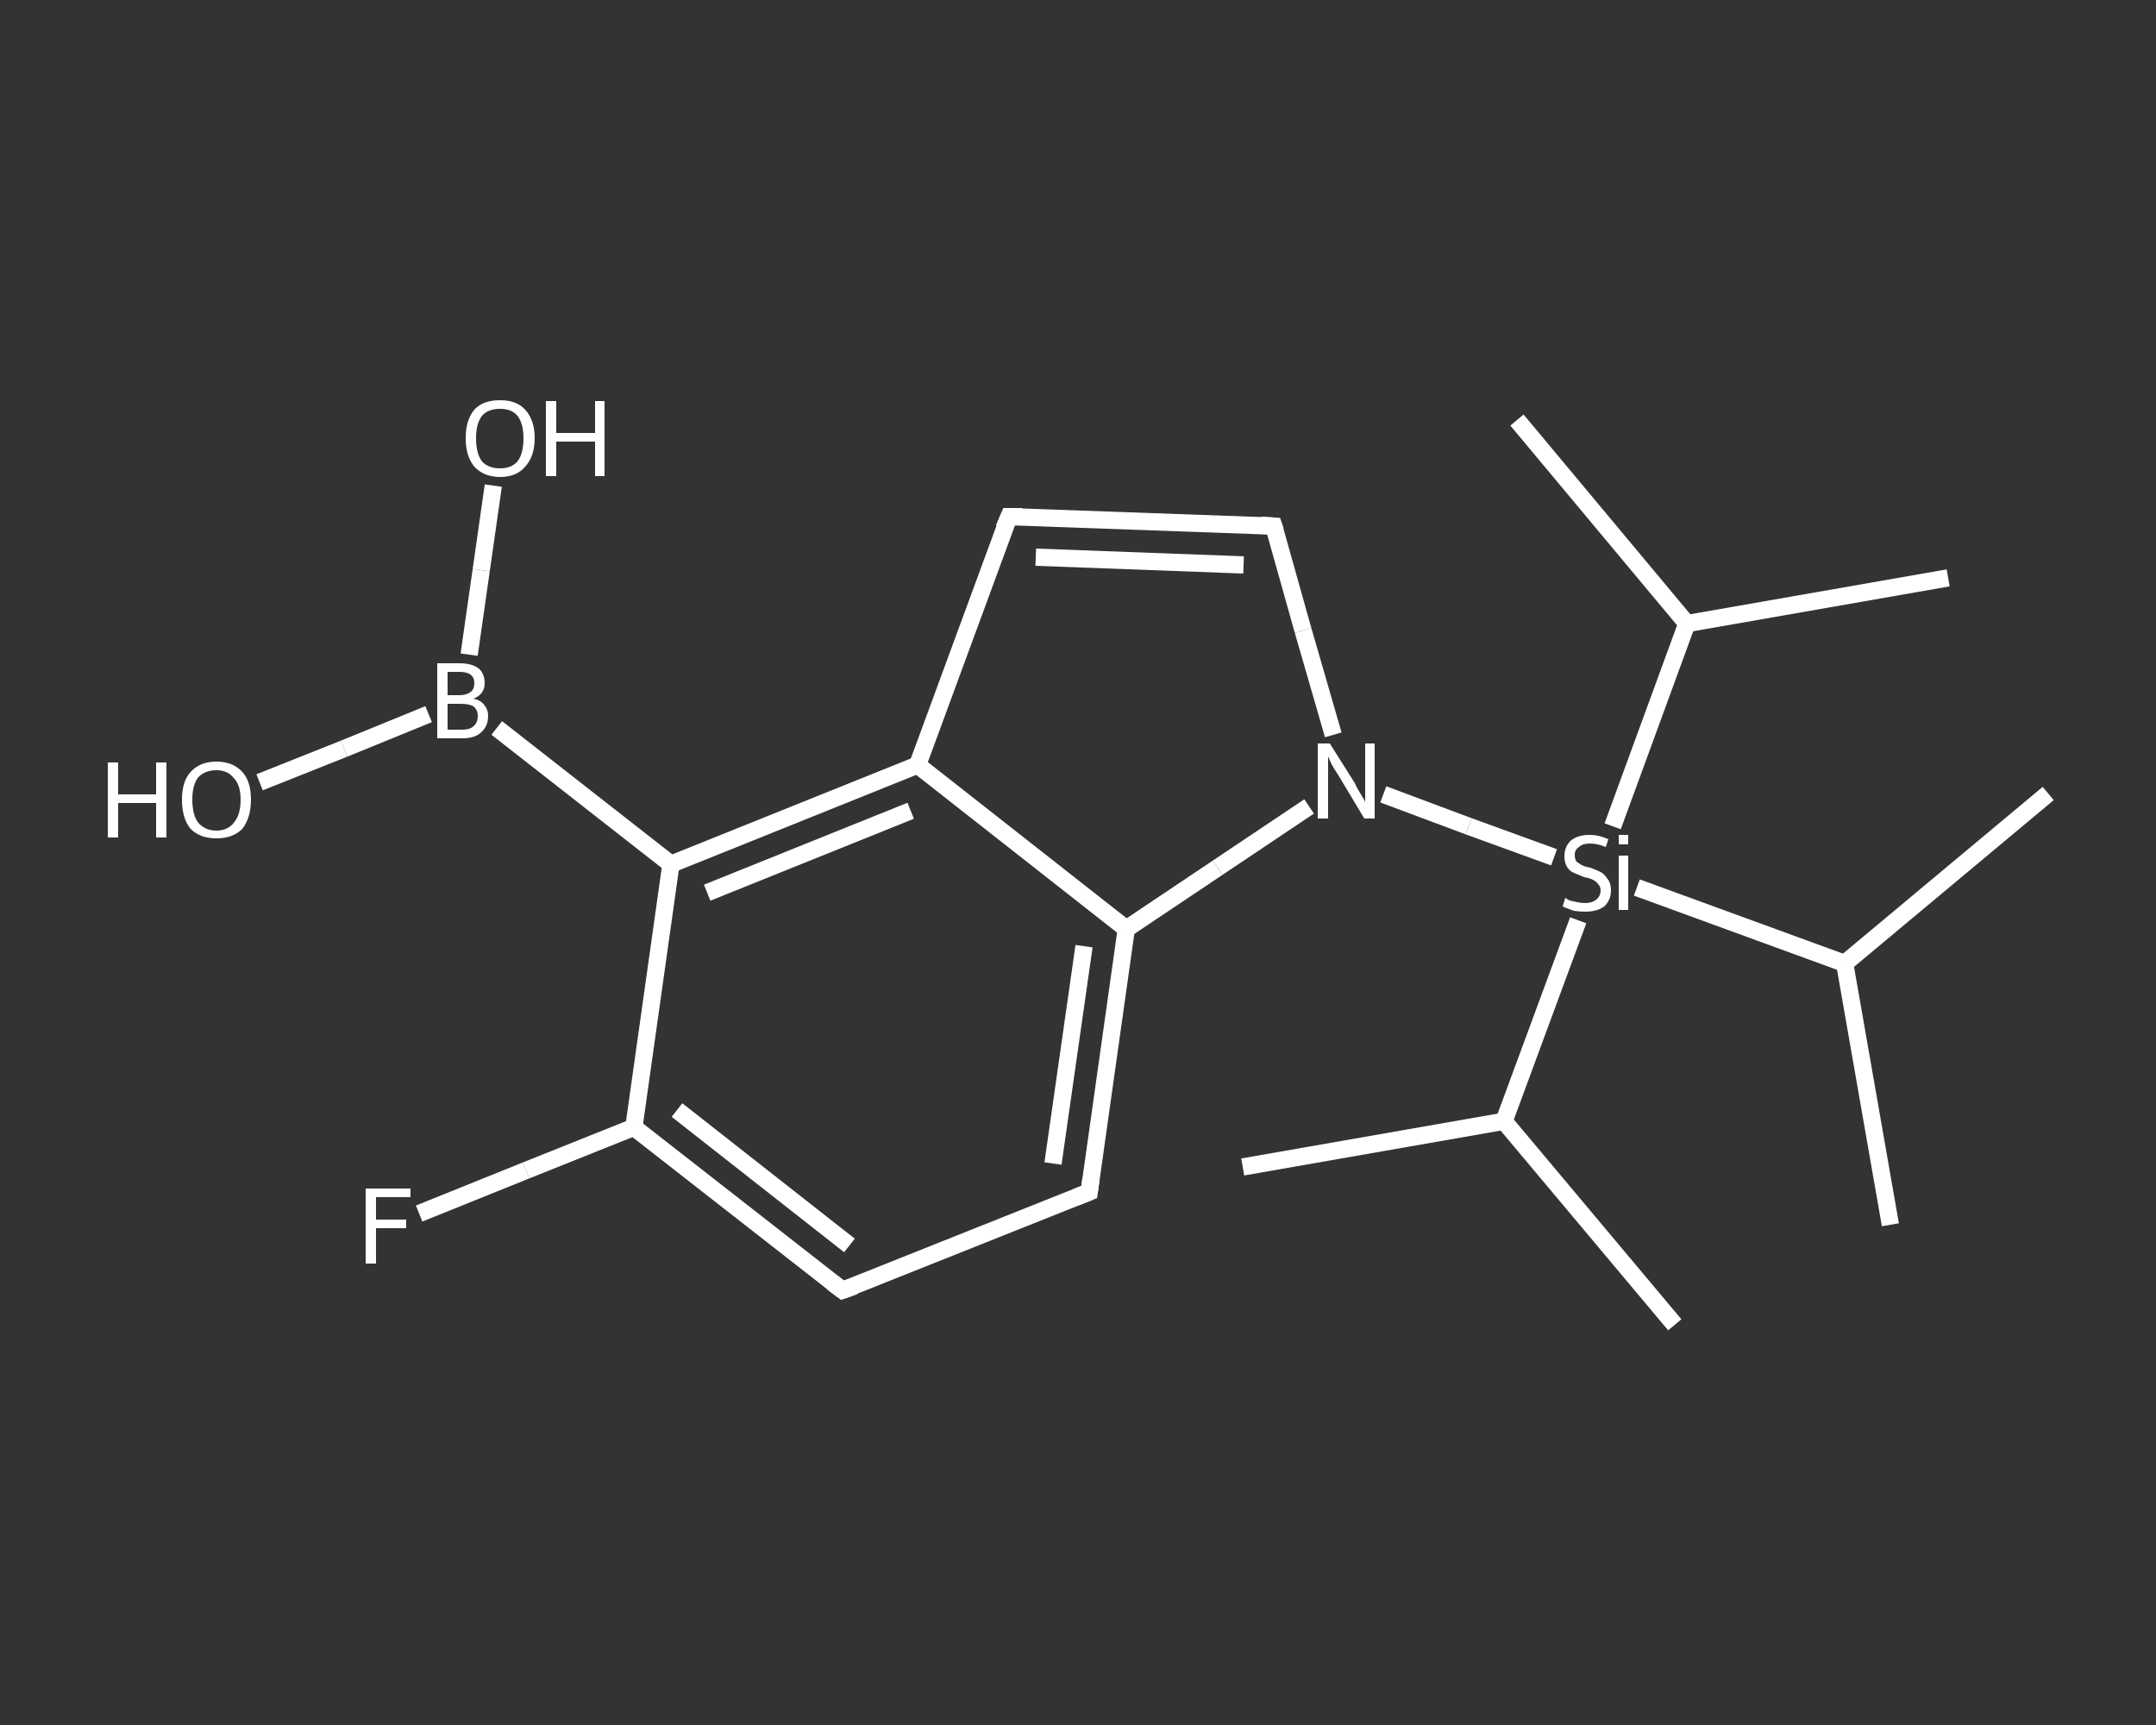 <?xml version='1.0' encoding='iso-8859-1'?>
<svg version='1.1' baseProfile='full'
              xmlns='http://www.w3.org/2000/svg'
                      xmlns:rdkit='http://www.rdkit.org/xml'
                      xmlns:xlink='http://www.w3.org/1999/xlink'
                  xml:space='preserve'
width='250px' height='200px' viewBox='0 0 250 200'>
<rect x="0" y="0" width="250" height="200" fill="#333333" stroke="none"/>
<!-- END OF HEADER -->
<rect style='opacity:1.0;fill:transparent;stroke:none' width='250.0' height='200.0' x='0.0' y='0.0'> </rect>
<path class='bond-0 atom-0 atom-1' d='M 225.9,67.0 L 195.6,72.3' style='fill:none;fill-rule:evenodd;stroke:#FFFFFF;stroke-width:2.0px;stroke-linecap:butt;stroke-linejoin:miter;stroke-opacity:1' />
<path class='bond-1 atom-1 atom-2' d='M 195.6,72.3 L 175.9,48.7' style='fill:none;fill-rule:evenodd;stroke:#FFFFFF;stroke-width:2.0px;stroke-linecap:butt;stroke-linejoin:miter;stroke-opacity:1' />
<path class='bond-2 atom-1 atom-3' d='M 195.6,72.3 L 187.0,95.8' style='fill:none;fill-rule:evenodd;stroke:#FFFFFF;stroke-width:2.0px;stroke-linecap:butt;stroke-linejoin:miter;stroke-opacity:1' />
<path class='bond-3 atom-3 atom-4' d='M 183.0,106.7 L 174.4,130.0' style='fill:none;fill-rule:evenodd;stroke:#FFFFFF;stroke-width:2.0px;stroke-linecap:butt;stroke-linejoin:miter;stroke-opacity:1' />
<path class='bond-4 atom-4 atom-5' d='M 174.4,130.0 L 194.2,153.6' style='fill:none;fill-rule:evenodd;stroke:#FFFFFF;stroke-width:2.0px;stroke-linecap:butt;stroke-linejoin:miter;stroke-opacity:1' />
<path class='bond-5 atom-4 atom-6' d='M 174.4,130.0 L 144.1,135.3' style='fill:none;fill-rule:evenodd;stroke:#FFFFFF;stroke-width:2.0px;stroke-linecap:butt;stroke-linejoin:miter;stroke-opacity:1' />
<path class='bond-6 atom-3 atom-7' d='M 189.8,102.9 L 213.9,111.7' style='fill:none;fill-rule:evenodd;stroke:#FFFFFF;stroke-width:2.0px;stroke-linecap:butt;stroke-linejoin:miter;stroke-opacity:1' />
<path class='bond-7 atom-7 atom-8' d='M 213.9,111.7 L 219.2,142.0' style='fill:none;fill-rule:evenodd;stroke:#FFFFFF;stroke-width:2.0px;stroke-linecap:butt;stroke-linejoin:miter;stroke-opacity:1' />
<path class='bond-8 atom-7 atom-9' d='M 213.9,111.7 L 237.5,92.0' style='fill:none;fill-rule:evenodd;stroke:#FFFFFF;stroke-width:2.0px;stroke-linecap:butt;stroke-linejoin:miter;stroke-opacity:1' />
<path class='bond-9 atom-3 atom-10' d='M 180.2,99.4 L 170.3,95.8' style='fill:none;fill-rule:evenodd;stroke:#FFFFFF;stroke-width:2.0px;stroke-linecap:butt;stroke-linejoin:miter;stroke-opacity:1' />
<path class='bond-9 atom-3 atom-10' d='M 170.3,95.8 L 160.4,92.1' style='fill:none;fill-rule:evenodd;stroke:#FFFFFF;stroke-width:2.0px;stroke-linecap:butt;stroke-linejoin:miter;stroke-opacity:1' />
<path class='bond-10 atom-10 atom-11' d='M 154.6,85.2 L 151.1,73.1' style='fill:none;fill-rule:evenodd;stroke:#FFFFFF;stroke-width:2.0px;stroke-linecap:butt;stroke-linejoin:miter;stroke-opacity:1' />
<path class='bond-10 atom-10 atom-11' d='M 151.1,73.1 L 147.7,61.0' style='fill:none;fill-rule:evenodd;stroke:#FFFFFF;stroke-width:2.0px;stroke-linecap:butt;stroke-linejoin:miter;stroke-opacity:1' />
<path class='bond-11 atom-11 atom-12' d='M 147.7,61.0 L 117.0,59.9' style='fill:none;fill-rule:evenodd;stroke:#FFFFFF;stroke-width:2.0px;stroke-linecap:butt;stroke-linejoin:miter;stroke-opacity:1' />
<path class='bond-11 atom-11 atom-12' d='M 144.2,65.5 L 120.1,64.6' style='fill:none;fill-rule:evenodd;stroke:#FFFFFF;stroke-width:2.0px;stroke-linecap:butt;stroke-linejoin:miter;stroke-opacity:1' />
<path class='bond-12 atom-12 atom-13' d='M 117.0,59.9 L 106.4,88.7' style='fill:none;fill-rule:evenodd;stroke:#FFFFFF;stroke-width:2.0px;stroke-linecap:butt;stroke-linejoin:miter;stroke-opacity:1' />
<path class='bond-13 atom-13 atom-14' d='M 106.4,88.7 L 77.8,100.2' style='fill:none;fill-rule:evenodd;stroke:#FFFFFF;stroke-width:2.0px;stroke-linecap:butt;stroke-linejoin:miter;stroke-opacity:1' />
<path class='bond-13 atom-13 atom-14' d='M 105.6,94.0 L 82.0,103.5' style='fill:none;fill-rule:evenodd;stroke:#FFFFFF;stroke-width:2.0px;stroke-linecap:butt;stroke-linejoin:miter;stroke-opacity:1' />
<path class='bond-14 atom-14 atom-15' d='M 77.8,100.2 L 57.6,84.4' style='fill:none;fill-rule:evenodd;stroke:#FFFFFF;stroke-width:2.0px;stroke-linecap:butt;stroke-linejoin:miter;stroke-opacity:1' />
<path class='bond-15 atom-15 atom-16' d='M 49.7,82.8 L 39.9,86.8' style='fill:none;fill-rule:evenodd;stroke:#FFFFFF;stroke-width:2.0px;stroke-linecap:butt;stroke-linejoin:miter;stroke-opacity:1' />
<path class='bond-15 atom-15 atom-16' d='M 39.9,86.8 L 30.1,90.7' style='fill:none;fill-rule:evenodd;stroke:#FFFFFF;stroke-width:2.0px;stroke-linecap:butt;stroke-linejoin:miter;stroke-opacity:1' />
<path class='bond-16 atom-15 atom-17' d='M 54.4,75.9 L 55.8,66.1' style='fill:none;fill-rule:evenodd;stroke:#FFFFFF;stroke-width:2.0px;stroke-linecap:butt;stroke-linejoin:miter;stroke-opacity:1' />
<path class='bond-16 atom-15 atom-17' d='M 55.8,66.1 L 57.2,56.3' style='fill:none;fill-rule:evenodd;stroke:#FFFFFF;stroke-width:2.0px;stroke-linecap:butt;stroke-linejoin:miter;stroke-opacity:1' />
<path class='bond-17 atom-14 atom-18' d='M 77.8,100.2 L 73.5,130.7' style='fill:none;fill-rule:evenodd;stroke:#FFFFFF;stroke-width:2.0px;stroke-linecap:butt;stroke-linejoin:miter;stroke-opacity:1' />
<path class='bond-18 atom-18 atom-19' d='M 73.5,130.7 L 61.0,135.7' style='fill:none;fill-rule:evenodd;stroke:#FFFFFF;stroke-width:2.0px;stroke-linecap:butt;stroke-linejoin:miter;stroke-opacity:1' />
<path class='bond-18 atom-18 atom-19' d='M 61.0,135.7 L 48.6,140.7' style='fill:none;fill-rule:evenodd;stroke:#FFFFFF;stroke-width:2.0px;stroke-linecap:butt;stroke-linejoin:miter;stroke-opacity:1' />
<path class='bond-19 atom-18 atom-20' d='M 73.5,130.7 L 97.7,149.6' style='fill:none;fill-rule:evenodd;stroke:#FFFFFF;stroke-width:2.0px;stroke-linecap:butt;stroke-linejoin:miter;stroke-opacity:1' />
<path class='bond-19 atom-18 atom-20' d='M 78.5,128.7 L 98.5,144.4' style='fill:none;fill-rule:evenodd;stroke:#FFFFFF;stroke-width:2.0px;stroke-linecap:butt;stroke-linejoin:miter;stroke-opacity:1' />
<path class='bond-20 atom-20 atom-21' d='M 97.7,149.6 L 126.3,138.2' style='fill:none;fill-rule:evenodd;stroke:#FFFFFF;stroke-width:2.0px;stroke-linecap:butt;stroke-linejoin:miter;stroke-opacity:1' />
<path class='bond-21 atom-21 atom-22' d='M 126.3,138.2 L 130.6,107.7' style='fill:none;fill-rule:evenodd;stroke:#FFFFFF;stroke-width:2.0px;stroke-linecap:butt;stroke-linejoin:miter;stroke-opacity:1' />
<path class='bond-21 atom-21 atom-22' d='M 122.1,134.9 L 125.7,109.7' style='fill:none;fill-rule:evenodd;stroke:#FFFFFF;stroke-width:2.0px;stroke-linecap:butt;stroke-linejoin:miter;stroke-opacity:1' />
<path class='bond-22 atom-22 atom-10' d='M 130.6,107.7 L 141.2,100.6' style='fill:none;fill-rule:evenodd;stroke:#FFFFFF;stroke-width:2.0px;stroke-linecap:butt;stroke-linejoin:miter;stroke-opacity:1' />
<path class='bond-22 atom-22 atom-10' d='M 141.2,100.6 L 151.8,93.5' style='fill:none;fill-rule:evenodd;stroke:#FFFFFF;stroke-width:2.0px;stroke-linecap:butt;stroke-linejoin:miter;stroke-opacity:1' />
<path class='bond-23 atom-22 atom-13' d='M 130.6,107.7 L 106.4,88.7' style='fill:none;fill-rule:evenodd;stroke:#FFFFFF;stroke-width:2.0px;stroke-linecap:butt;stroke-linejoin:miter;stroke-opacity:1' />
<path d='M 147.9,61.6 L 147.7,61.0 L 146.2,60.9' style='fill:none;stroke:#FFFFFF;stroke-width:2.0px;stroke-linecap:butt;stroke-linejoin:miter;stroke-opacity:1;' />
<path d='M 118.5,59.9 L 117.0,59.9 L 116.4,61.3' style='fill:none;stroke:#FFFFFF;stroke-width:2.0px;stroke-linecap:butt;stroke-linejoin:miter;stroke-opacity:1;' />
<path d='M 96.5,148.7 L 97.7,149.6 L 99.1,149.1' style='fill:none;stroke:#FFFFFF;stroke-width:2.0px;stroke-linecap:butt;stroke-linejoin:miter;stroke-opacity:1;' />
<path d='M 124.8,138.8 L 126.3,138.2 L 126.5,136.7' style='fill:none;stroke:#FFFFFF;stroke-width:2.0px;stroke-linecap:butt;stroke-linejoin:miter;stroke-opacity:1;' />
<path class='atom-3' d='M 181.5 104.1
Q 181.6 104.2, 182.0 104.4
Q 182.4 104.5, 182.9 104.6
Q 183.3 104.7, 183.8 104.7
Q 184.6 104.7, 185.1 104.3
Q 185.6 103.9, 185.6 103.2
Q 185.6 102.8, 185.3 102.5
Q 185.1 102.2, 184.7 102.0
Q 184.3 101.8, 183.7 101.7
Q 183.0 101.4, 182.5 101.2
Q 182.0 101.0, 181.7 100.5
Q 181.4 100.0, 181.4 99.3
Q 181.4 98.2, 182.1 97.5
Q 182.9 96.8, 184.3 96.8
Q 185.4 96.8, 186.5 97.3
L 186.2 98.2
Q 185.2 97.8, 184.4 97.8
Q 183.5 97.8, 183.1 98.2
Q 182.6 98.5, 182.6 99.1
Q 182.6 99.6, 182.8 99.9
Q 183.1 100.1, 183.4 100.3
Q 183.8 100.5, 184.4 100.6
Q 185.2 100.9, 185.6 101.1
Q 186.1 101.4, 186.4 101.9
Q 186.8 102.4, 186.8 103.2
Q 186.8 104.4, 186.0 105.1
Q 185.2 105.7, 183.8 105.7
Q 183.1 105.7, 182.5 105.6
Q 181.9 105.4, 181.2 105.1
L 181.5 104.1
' fill='#FFFFFF'/>
<path class='atom-3' d='M 187.7 96.8
L 188.8 96.8
L 188.8 97.9
L 187.7 97.9
L 187.7 96.8
M 187.7 99.2
L 188.8 99.2
L 188.8 105.5
L 187.7 105.5
L 187.7 99.2
' fill='#FFFFFF'/>
<path class='atom-10' d='M 154.2 86.2
L 157.1 90.8
Q 157.3 91.3, 157.8 92.1
Q 158.3 92.9, 158.3 93.0
L 158.3 86.2
L 159.4 86.2
L 159.4 94.9
L 158.2 94.9
L 155.2 89.9
Q 154.8 89.3, 154.4 88.6
Q 154.1 87.9, 154.0 87.7
L 154.0 94.9
L 152.8 94.9
L 152.8 86.2
L 154.2 86.2
' fill='#FFFFFF'/>
<path class='atom-15' d='M 54.9 81.0
Q 55.8 81.2, 56.2 81.8
Q 56.6 82.3, 56.6 83.0
Q 56.6 84.2, 55.8 84.9
Q 55.1 85.6, 53.6 85.6
L 50.7 85.6
L 50.7 76.9
L 53.3 76.9
Q 54.7 76.9, 55.5 77.5
Q 56.2 78.1, 56.2 79.2
Q 56.2 80.5, 54.9 81.0
M 51.9 77.9
L 51.9 80.6
L 53.3 80.6
Q 54.1 80.6, 54.6 80.2
Q 55.0 79.9, 55.0 79.2
Q 55.0 77.9, 53.3 77.9
L 51.9 77.9
M 53.6 84.6
Q 54.5 84.6, 54.9 84.2
Q 55.4 83.8, 55.4 83.0
Q 55.4 82.3, 54.9 81.9
Q 54.4 81.6, 53.4 81.6
L 51.9 81.6
L 51.9 84.6
L 53.6 84.6
' fill='#FFFFFF'/>
<path class='atom-16' d='M 12.5 88.4
L 13.7 88.4
L 13.7 92.1
L 18.1 92.1
L 18.1 88.4
L 19.3 88.4
L 19.3 97.1
L 18.1 97.1
L 18.1 93.1
L 13.7 93.1
L 13.7 97.1
L 12.5 97.1
L 12.5 88.4
' fill='#FFFFFF'/>
<path class='atom-16' d='M 21.1 92.7
Q 21.1 90.6, 22.1 89.5
Q 23.2 88.3, 25.1 88.3
Q 27.0 88.3, 28.1 89.5
Q 29.1 90.6, 29.1 92.7
Q 29.1 94.8, 28.1 96.1
Q 27.0 97.2, 25.1 97.2
Q 23.2 97.2, 22.1 96.1
Q 21.1 94.9, 21.1 92.7
M 25.1 96.3
Q 26.4 96.3, 27.1 95.4
Q 27.9 94.5, 27.9 92.7
Q 27.9 91.0, 27.1 90.2
Q 26.4 89.3, 25.1 89.3
Q 23.8 89.3, 23.0 90.1
Q 22.3 91.0, 22.3 92.7
Q 22.3 94.5, 23.0 95.4
Q 23.8 96.3, 25.1 96.3
' fill='#FFFFFF'/>
<path class='atom-17' d='M 54.0 50.8
Q 54.0 48.7, 55.0 47.5
Q 56.0 46.4, 58.0 46.4
Q 59.9 46.4, 60.9 47.5
Q 62.0 48.7, 62.0 50.8
Q 62.0 52.9, 60.9 54.1
Q 59.9 55.3, 58.0 55.3
Q 56.1 55.3, 55.0 54.1
Q 54.0 52.9, 54.0 50.8
M 58.0 54.3
Q 59.3 54.3, 60.0 53.5
Q 60.7 52.6, 60.7 50.8
Q 60.7 49.1, 60.0 48.2
Q 59.3 47.4, 58.0 47.4
Q 56.6 47.4, 55.9 48.2
Q 55.2 49.1, 55.2 50.8
Q 55.2 52.6, 55.9 53.5
Q 56.6 54.3, 58.0 54.3
' fill='#FFFFFF'/>
<path class='atom-17' d='M 63.3 46.5
L 64.5 46.5
L 64.5 50.2
L 69.0 50.2
L 69.0 46.5
L 70.1 46.5
L 70.1 55.2
L 69.0 55.2
L 69.0 51.2
L 64.5 51.2
L 64.5 55.2
L 63.3 55.2
L 63.3 46.5
' fill='#FFFFFF'/>
<path class='atom-19' d='M 42.4 137.8
L 47.6 137.8
L 47.6 138.8
L 43.6 138.8
L 43.6 141.4
L 47.1 141.4
L 47.1 142.4
L 43.6 142.4
L 43.6 146.5
L 42.4 146.5
L 42.4 137.8
' fill='#FFFFFF'/>
</svg>
